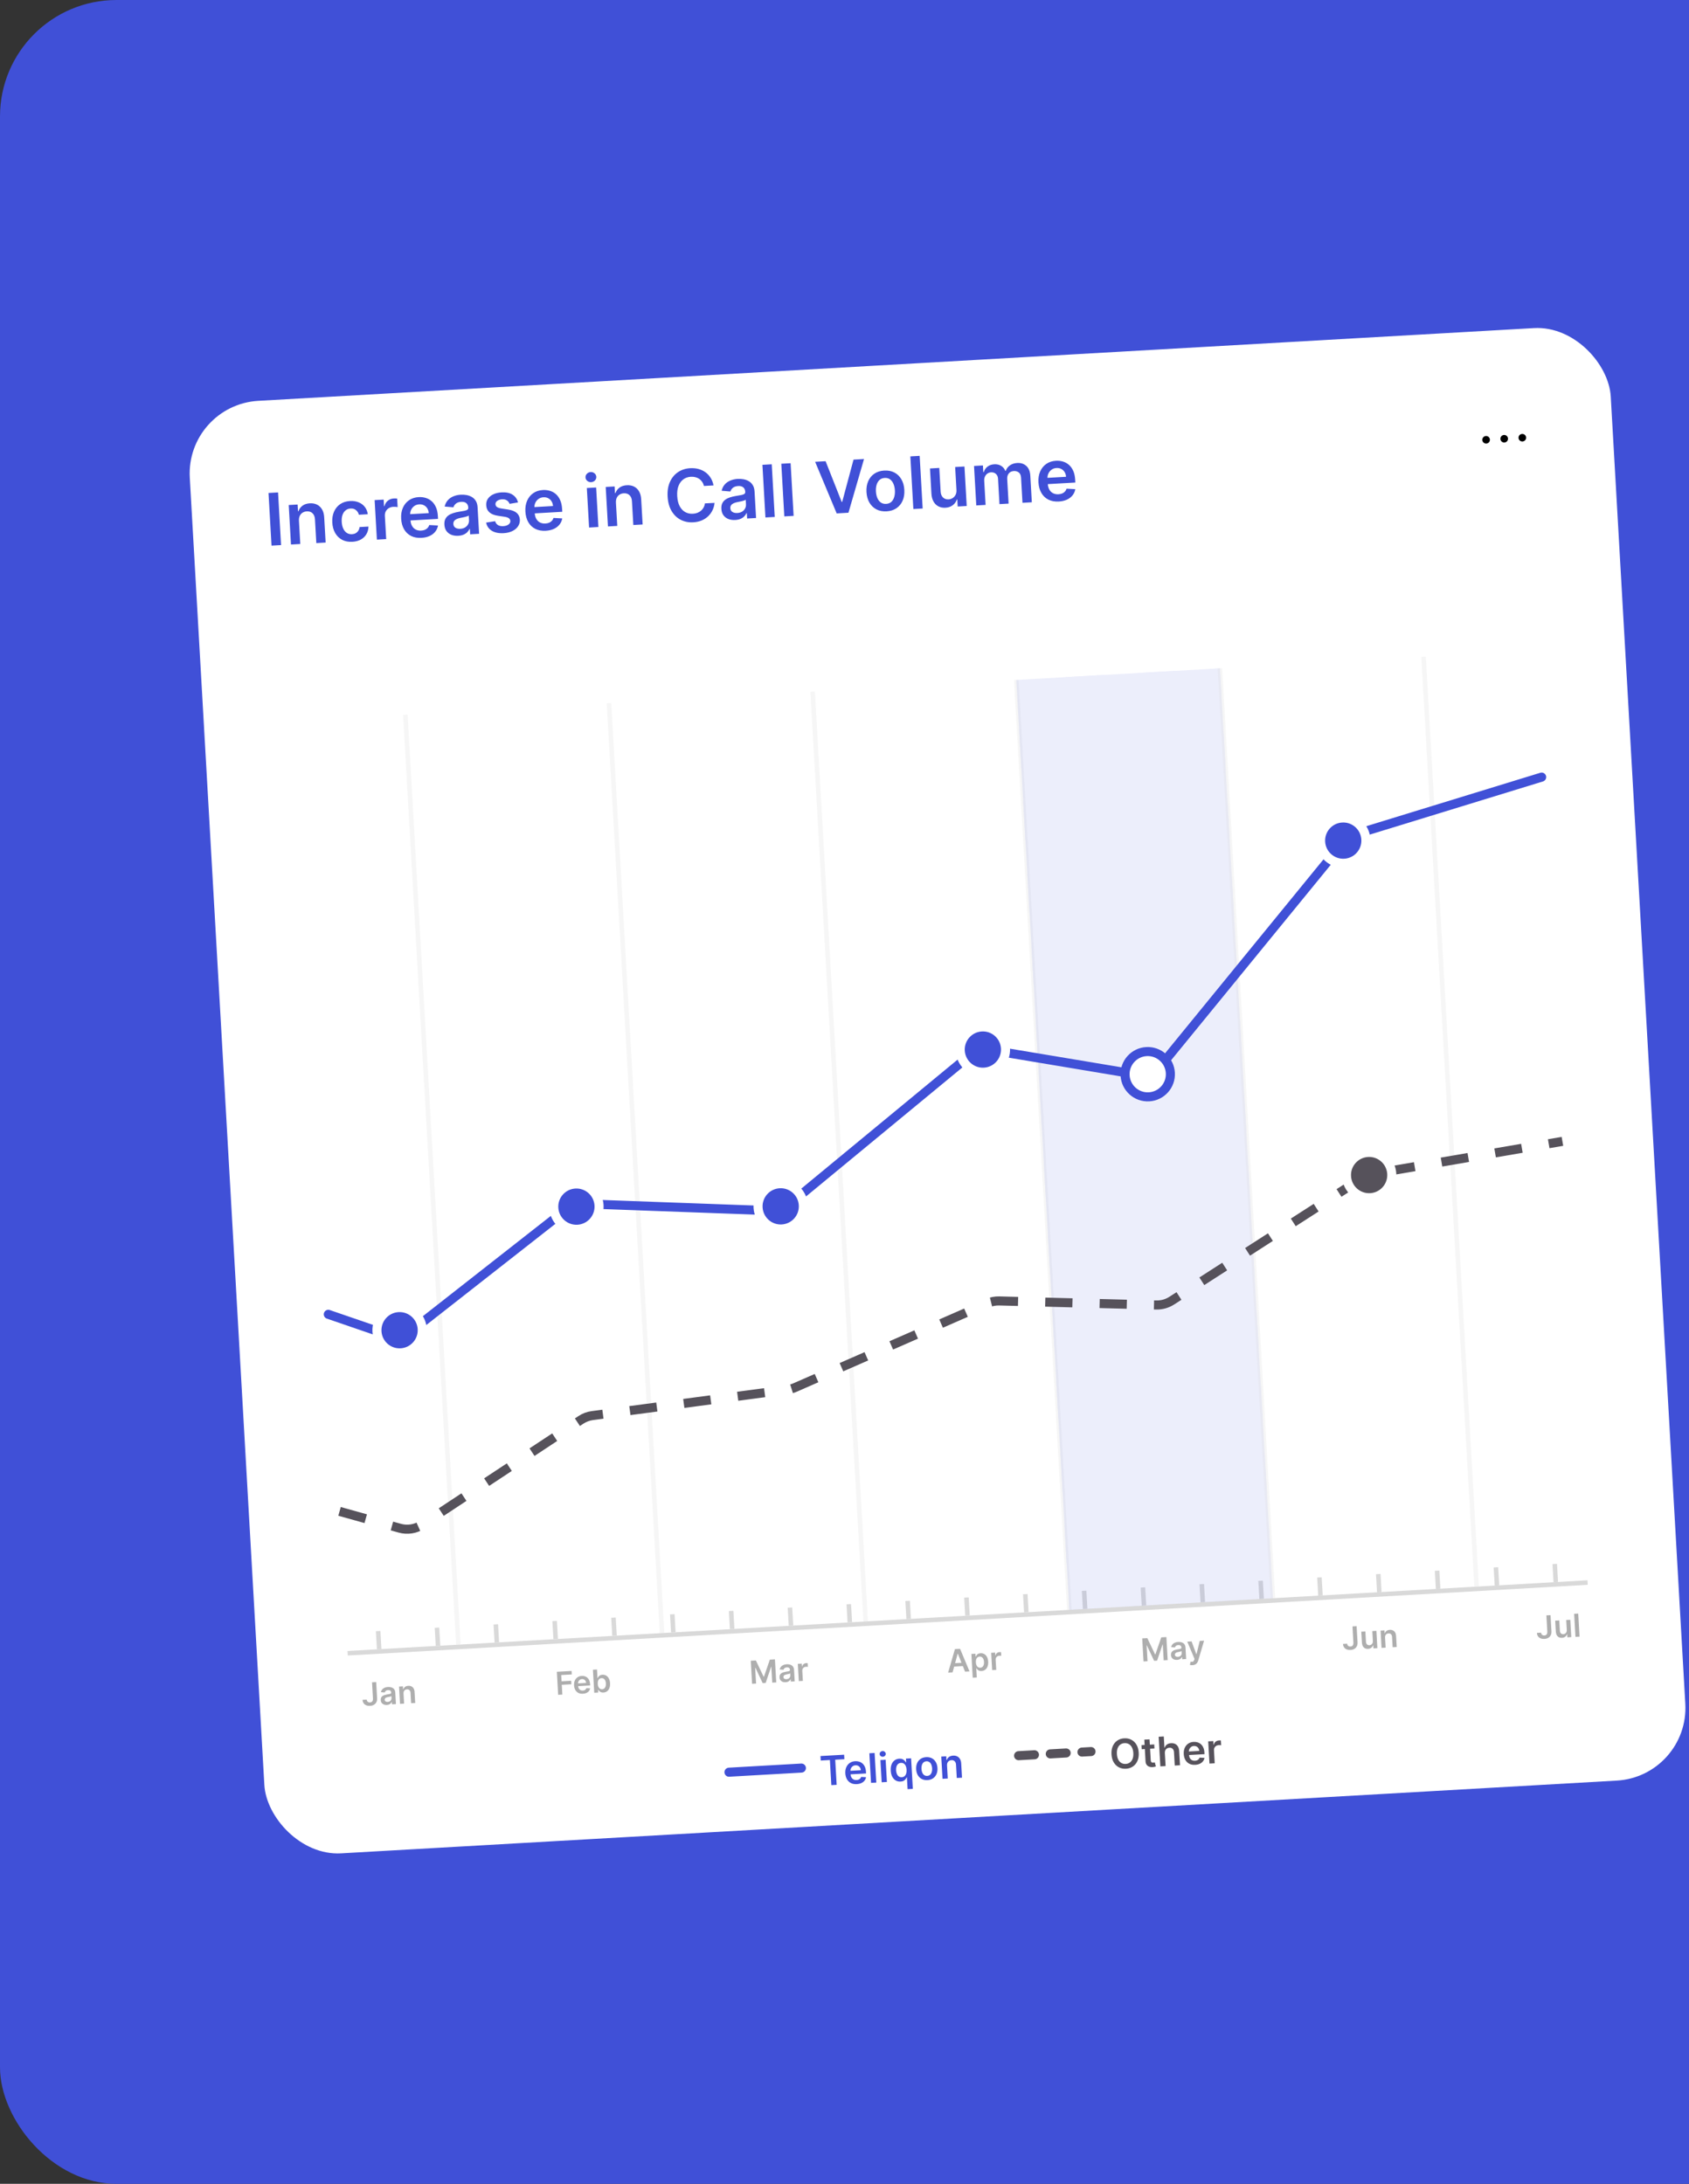 <svg width="464" height="600" viewBox="0 0 464 600" fill="none" xmlns="http://www.w3.org/2000/svg">
<rect x="0" y="0" width="464" height="600" fill="#333333" stroke="none"/>
<g clip-path="url(#clip0_9341_63052)">
<rect width="1280" height="600" rx="32" fill="#4050D7"/>
<rect x="51" y="111.266" width="391" height="399.717" rx="20" transform="rotate(-3.264 51 111.266)" fill="white"/>
<path d="M413.229 120.539L413.236 120.539" stroke="black" stroke-width="2.075" stroke-linecap="round" stroke-linejoin="round"/>
<path d="M418.203 120.258L418.211 120.257" stroke="black" stroke-width="2.075" stroke-linecap="round" stroke-linejoin="round"/>
<path d="M408.259 120.828L408.267 120.828" stroke="black" stroke-width="2.075" stroke-linecap="round" stroke-linejoin="round"/>
<path d="M76.387 135.294L77.212 149.76L74.591 149.91L73.766 135.443L76.387 135.294ZM82.131 143.102L82.493 149.459L79.936 149.605L79.318 138.755L81.762 138.616L81.867 140.459L81.994 140.452C82.209 139.83 82.579 139.325 83.105 138.936C83.636 138.547 84.306 138.329 85.116 138.283C85.865 138.24 86.526 138.363 87.1 138.651C87.678 138.94 88.138 139.379 88.479 139.969C88.824 140.559 89.019 141.287 89.064 142.154L89.458 149.062L86.901 149.208L86.53 142.695C86.488 141.97 86.268 141.413 85.868 141.025C85.472 140.636 84.945 140.461 84.285 140.499C83.838 140.524 83.446 140.646 83.109 140.863C82.776 141.076 82.521 141.372 82.344 141.75C82.172 142.129 82.101 142.579 82.131 143.102ZM96.802 148.856C95.719 148.917 94.775 148.733 93.971 148.301C93.172 147.87 92.539 147.247 92.072 146.433C91.609 145.613 91.347 144.655 91.284 143.558C91.222 142.456 91.378 141.471 91.754 140.604C92.129 139.732 92.69 139.039 93.435 138.524C94.185 138.004 95.09 137.714 96.149 137.654C97.03 137.603 97.819 137.721 98.515 138.008C99.216 138.289 99.786 138.712 100.225 139.278C100.663 139.839 100.933 140.508 101.034 141.287L98.59 141.426C98.461 140.909 98.201 140.487 97.809 140.16C97.421 139.827 96.919 139.679 96.302 139.714C95.779 139.744 95.328 139.911 94.949 140.216C94.569 140.517 94.284 140.935 94.092 141.47C93.905 142.005 93.833 142.638 93.874 143.368C93.916 144.107 94.061 144.736 94.308 145.256C94.555 145.771 94.882 146.161 95.289 146.426C95.701 146.686 96.172 146.801 96.705 146.771C97.081 146.749 97.414 146.659 97.703 146.501C97.996 146.338 98.236 146.114 98.423 145.829C98.609 145.545 98.73 145.205 98.782 144.81L101.227 144.67C101.209 145.441 101.022 146.135 100.665 146.75C100.308 147.361 99.802 147.853 99.147 148.226C98.493 148.594 97.711 148.804 96.802 148.856ZM103.538 148.259L102.919 137.409L105.398 137.268L105.501 139.076L105.615 139.07C105.777 138.432 106.088 137.93 106.549 137.564C107.015 137.192 107.558 136.989 108.18 136.953C108.321 136.945 108.479 136.943 108.654 136.948C108.834 136.947 108.983 136.955 109.102 136.972L109.236 139.324C109.126 139.292 108.952 139.269 108.715 139.254C108.482 139.235 108.258 139.231 108.041 139.243C107.575 139.27 107.161 139.395 106.801 139.619C106.445 139.837 106.171 140.129 105.979 140.495C105.787 140.86 105.705 141.273 105.731 141.735L106.095 148.113L103.538 148.259ZM115.793 147.773C114.705 147.835 113.753 147.662 112.936 147.255C112.123 146.843 111.481 146.233 111.01 145.423C110.538 144.609 110.27 143.635 110.206 142.5C110.142 141.384 110.298 140.392 110.674 139.525C111.054 138.653 111.614 137.96 112.355 137.445C113.096 136.926 113.984 136.637 115.02 136.578C115.689 136.539 116.326 136.612 116.931 136.794C117.542 136.972 118.088 137.272 118.57 137.693C119.057 138.114 119.452 138.663 119.755 139.341C120.058 140.013 120.237 140.825 120.291 141.776L120.336 142.56L111.443 143.067L111.344 141.344L117.786 140.976C117.754 140.487 117.623 140.057 117.394 139.688C117.165 139.313 116.858 139.026 116.473 138.826C116.093 138.626 115.658 138.54 115.169 138.567C114.646 138.597 114.194 138.751 113.813 139.027C113.432 139.3 113.142 139.647 112.944 140.069C112.751 140.486 112.665 140.938 112.688 141.423L112.774 142.928C112.81 143.559 112.956 144.094 113.213 144.533C113.469 144.967 113.811 145.292 114.239 145.509C114.667 145.72 115.159 145.811 115.715 145.779C116.087 145.758 116.42 145.687 116.716 145.566C117.011 145.44 117.263 145.268 117.473 145.048C117.682 144.828 117.835 144.562 117.931 144.249L120.333 144.382C120.219 145.021 119.963 145.589 119.566 146.084C119.173 146.574 118.657 146.967 118.017 147.263C117.377 147.555 116.636 147.725 115.793 147.773ZM125.903 147.203C125.216 147.243 124.589 147.155 124.024 146.942C123.464 146.724 123.01 146.381 122.662 145.914C122.319 145.447 122.127 144.858 122.086 144.147C122.051 143.535 122.136 143.022 122.339 142.609C122.542 142.196 122.832 141.858 123.209 141.596C123.587 141.333 124.016 141.127 124.499 140.976C124.986 140.821 125.492 140.7 126.016 140.613C126.648 140.511 127.161 140.423 127.553 140.349C127.946 140.27 128.228 140.168 128.4 140.045C128.577 139.917 128.659 139.73 128.645 139.486L128.643 139.443C128.612 138.911 128.431 138.508 128.099 138.234C127.767 137.96 127.304 137.84 126.711 137.874C126.084 137.91 125.595 138.074 125.243 138.369C124.896 138.662 124.67 138.999 124.564 139.378L122.157 139.175C122.308 138.505 122.587 137.937 122.995 137.469C123.403 136.997 123.914 136.633 124.527 136.376C125.141 136.114 125.827 135.961 126.585 135.918C127.108 135.888 127.631 135.92 128.156 136.013C128.681 136.106 129.166 136.281 129.611 136.539C130.055 136.793 130.421 137.152 130.707 137.618C130.998 138.083 131.164 138.676 131.205 139.396L131.619 146.658L129.161 146.798L129.076 145.307L128.991 145.312C128.853 145.623 128.65 145.918 128.383 146.197C128.12 146.472 127.781 146.702 127.366 146.886C126.956 147.065 126.468 147.171 125.903 147.203ZM126.46 145.287C126.973 145.257 127.413 145.131 127.778 144.907C128.143 144.678 128.417 144.388 128.6 144.038C128.788 143.687 128.87 143.311 128.847 142.911L128.774 141.633C128.698 141.703 128.565 141.772 128.375 141.84C128.19 141.907 127.981 141.968 127.748 142.024C127.515 142.08 127.284 142.131 127.055 142.177C126.826 142.223 126.628 142.263 126.46 142.296C126.081 142.37 125.744 142.474 125.45 142.609C125.155 142.744 124.927 142.922 124.765 143.144C124.602 143.361 124.53 143.634 124.549 143.964C124.576 144.435 124.768 144.781 125.126 145.001C125.483 145.222 125.928 145.317 126.46 145.287ZM142.311 138.04L139.994 138.427C139.915 138.196 139.787 137.981 139.61 137.783C139.438 137.585 139.212 137.43 138.932 137.319C138.651 137.207 138.313 137.163 137.918 137.185C137.386 137.216 136.945 137.356 136.595 137.608C136.251 137.859 136.091 138.168 136.117 138.535C136.13 138.851 136.26 139.101 136.507 139.285C136.758 139.469 137.163 139.609 137.721 139.705L139.594 139.995C140.634 140.158 141.417 140.465 141.943 140.917C142.474 141.369 142.765 141.983 142.814 142.76C142.848 143.443 142.682 144.057 142.316 144.602C141.955 145.142 141.434 145.578 140.754 145.91C140.074 146.242 139.281 146.433 138.377 146.485C137.049 146.561 135.964 146.344 135.123 145.834C134.281 145.32 133.754 144.568 133.541 143.579L136.021 143.197C136.162 143.68 136.423 144.036 136.805 144.264C137.186 144.493 137.671 144.591 138.26 144.557C138.868 144.522 139.348 144.37 139.701 144.099C140.059 143.828 140.227 143.509 140.206 143.142C140.188 142.831 140.054 142.582 139.802 142.393C139.555 142.204 139.179 142.069 138.674 141.989L136.801 141.706C135.748 141.549 134.957 141.228 134.428 140.743C133.9 140.254 133.615 139.613 133.575 138.822C133.532 138.153 133.68 137.564 134.02 137.053C134.363 136.537 134.857 136.127 135.501 135.821C136.15 135.51 136.907 135.329 137.774 135.28C139.045 135.208 140.061 135.421 140.822 135.921C141.588 136.421 142.084 137.127 142.311 138.04ZM149.923 145.827C148.835 145.889 147.883 145.716 147.066 145.309C146.253 144.897 145.611 144.287 145.14 143.477C144.668 142.663 144.4 141.689 144.335 140.554C144.272 139.438 144.428 138.446 144.804 137.579C145.184 136.707 145.744 136.014 146.485 135.499C147.225 134.98 148.114 134.69 149.15 134.631C149.818 134.593 150.456 134.666 151.061 134.848C151.671 135.026 152.218 135.326 152.7 135.747C153.187 136.168 153.582 136.717 153.885 137.394C154.188 138.067 154.367 138.879 154.421 139.83L154.466 140.614L145.572 141.121L145.474 139.398L151.916 139.03C151.884 138.541 151.753 138.111 151.524 137.742C151.295 137.367 150.988 137.08 150.603 136.88C150.223 136.68 149.788 136.593 149.299 136.621C148.776 136.651 148.324 136.804 147.943 137.081C147.562 137.353 147.272 137.701 147.074 138.123C146.88 138.54 146.795 138.992 146.818 139.477L146.904 140.981C146.94 141.612 147.086 142.147 147.343 142.586C147.599 143.021 147.941 143.346 148.369 143.562C148.797 143.774 149.289 143.864 149.844 143.833C150.216 143.811 150.55 143.74 150.846 143.62C151.141 143.494 151.393 143.322 151.603 143.102C151.812 142.882 151.965 142.616 152.06 142.303L154.463 142.435C154.348 143.075 154.093 143.642 153.696 144.137C153.303 144.628 152.787 145.021 152.147 145.317C151.507 145.609 150.766 145.779 149.923 145.827ZM161.832 144.935L161.214 134.085L163.771 133.939L164.389 144.789L161.832 144.935ZM162.411 132.472C162.006 132.495 161.65 132.381 161.343 132.129C161.035 131.872 160.871 131.554 160.849 131.172C160.827 130.786 160.954 130.45 161.231 130.165C161.507 129.875 161.848 129.719 162.253 129.696C162.663 129.673 163.019 129.789 163.322 130.046C163.629 130.298 163.794 130.617 163.816 131.003C163.838 131.384 163.71 131.72 163.434 132.01C163.162 132.295 162.821 132.449 162.411 132.472ZM169.213 138.136L169.576 144.493L167.019 144.639L166.4 133.789L168.844 133.65L168.949 135.494L169.076 135.486C169.291 134.865 169.662 134.359 170.188 133.97C170.718 133.581 171.388 133.363 172.198 133.317C172.947 133.274 173.608 133.397 174.182 133.686C174.761 133.974 175.221 134.413 175.561 135.003C175.907 135.593 176.102 136.321 176.147 137.188L176.541 144.096L173.984 144.242L173.612 137.729C173.571 137.004 173.35 136.447 172.95 136.059C172.555 135.671 172.027 135.495 171.368 135.533C170.921 135.558 170.528 135.68 170.191 135.898C169.858 136.11 169.604 136.406 169.427 136.785C169.255 137.163 169.184 137.613 169.213 138.136ZM196.023 133.369L193.381 133.519C193.281 133.09 193.12 132.715 192.899 132.392C192.677 132.064 192.409 131.791 192.094 131.573C191.779 131.355 191.425 131.198 191.032 131.102C190.644 131.001 190.228 130.964 189.786 130.989C188.999 131.034 188.314 131.271 187.729 131.702C187.144 132.127 186.701 132.729 186.4 133.506C186.099 134.28 185.98 135.21 186.042 136.298C186.105 137.404 186.33 138.327 186.717 139.066C187.109 139.799 187.617 140.342 188.241 140.694C188.871 141.04 189.576 141.191 190.358 141.147C190.791 141.122 191.193 141.043 191.563 140.908C191.938 140.769 192.269 140.577 192.558 140.334C192.851 140.091 193.092 139.798 193.28 139.457C193.473 139.115 193.598 138.73 193.654 138.301L196.296 138.165C196.237 138.858 196.059 139.516 195.764 140.137C195.474 140.758 195.078 141.315 194.577 141.806C194.075 142.293 193.479 142.686 192.787 142.986C192.095 143.28 191.318 143.452 190.457 143.501C189.185 143.574 188.034 143.344 187.002 142.812C185.97 142.281 185.135 141.475 184.497 140.397C183.859 139.318 183.496 138.002 183.407 136.448C183.318 134.889 183.532 133.54 184.048 132.4C184.564 131.256 185.304 130.361 186.269 129.715C187.234 129.07 188.347 128.711 189.609 128.639C190.414 128.593 191.17 128.664 191.875 128.85C192.58 129.037 193.216 129.334 193.782 129.741C194.349 130.143 194.824 130.65 195.208 131.261C195.597 131.867 195.869 132.57 196.023 133.369ZM201.991 142.865C201.304 142.904 200.677 142.817 200.112 142.603C199.552 142.385 199.098 142.042 198.75 141.575C198.407 141.108 198.215 140.519 198.174 139.808C198.139 139.196 198.224 138.683 198.427 138.27C198.63 137.857 198.92 137.519 199.297 137.257C199.674 136.994 200.104 136.788 200.587 136.638C201.074 136.482 201.58 136.361 202.104 136.275C202.736 136.173 203.249 136.084 203.641 136.01C204.033 135.931 204.316 135.83 204.488 135.707C204.665 135.578 204.747 135.392 204.733 135.147L204.73 135.105C204.7 134.572 204.519 134.169 204.187 133.895C203.855 133.621 203.392 133.501 202.798 133.535C202.172 133.571 201.683 133.736 201.331 134.03C200.984 134.324 200.758 134.66 200.652 135.039L198.245 134.837C198.396 134.167 198.675 133.598 199.083 133.13C199.491 132.658 200.002 132.294 200.615 132.037C201.229 131.775 201.915 131.623 202.673 131.579C203.195 131.55 203.719 131.581 204.244 131.674C204.769 131.767 205.254 131.942 205.699 132.2C206.143 132.454 206.508 132.813 206.795 133.279C207.086 133.744 207.252 134.337 207.293 135.058L207.707 142.319L205.249 142.459L205.164 140.969L205.079 140.974C204.941 141.284 204.738 141.579 204.471 141.859C204.208 142.134 203.869 142.363 203.454 142.547C203.044 142.727 202.556 142.832 201.991 142.865ZM202.548 140.948C203.061 140.919 203.5 140.792 203.866 140.568C204.231 140.339 204.505 140.05 204.688 139.699C204.876 139.348 204.958 138.973 204.935 138.572L204.862 137.294C204.786 137.364 204.653 137.433 204.463 137.501C204.278 137.568 204.069 137.63 203.836 137.685C203.603 137.741 203.372 137.792 203.143 137.838C202.914 137.884 202.716 137.924 202.547 137.957C202.169 138.031 201.832 138.135 201.538 138.27C201.243 138.405 201.015 138.583 200.852 138.805C200.69 139.022 200.618 139.296 200.637 139.625C200.664 140.096 200.856 140.442 201.214 140.663C201.571 140.883 202.016 140.978 202.548 140.948ZM212.011 127.56L212.835 142.027L210.278 142.172L209.453 127.706L212.011 127.56ZM217.197 127.265L218.022 141.731L215.465 141.877L214.64 127.41L217.197 127.265ZM226.809 126.716L231.223 137.888L231.371 137.88L234.48 126.279L237.362 126.115L233.087 140.872L229.852 141.056L223.934 126.88L226.809 126.716ZM243.559 140.487C242.499 140.548 241.567 140.367 240.764 139.945C239.96 139.523 239.32 138.905 238.844 138.092C238.372 137.278 238.105 136.31 238.041 135.189C237.977 134.069 238.133 133.075 238.508 132.208C238.889 131.34 239.454 130.651 240.205 130.141C240.955 129.63 241.86 129.345 242.92 129.284C243.979 129.224 244.911 129.405 245.714 129.827C246.518 130.248 247.156 130.869 247.628 131.688C248.104 132.506 248.374 133.476 248.438 134.596C248.502 135.717 248.344 136.709 247.963 137.572C247.587 138.434 247.024 139.12 246.273 139.631C245.523 140.141 244.618 140.427 243.559 140.487ZM243.456 138.438C244.03 138.405 244.502 138.22 244.87 137.883C245.238 137.54 245.501 137.095 245.658 136.548C245.821 136 245.883 135.396 245.846 134.737C245.808 134.073 245.677 133.478 245.453 132.952C245.234 132.422 244.922 132.007 244.518 131.709C244.113 131.411 243.624 131.278 243.049 131.311C242.461 131.344 241.98 131.532 241.608 131.875C241.24 132.217 240.975 132.665 240.812 133.217C240.655 133.765 240.595 134.37 240.633 135.034C240.67 135.694 240.798 136.286 241.017 136.813C241.241 137.338 241.555 137.75 241.96 138.049C242.368 138.342 242.867 138.472 243.456 138.438ZM252.648 125.243L253.473 139.709L250.916 139.855L250.091 125.389L252.648 125.243ZM262.757 134.602L262.399 128.315L264.956 128.17L265.574 139.019L263.095 139.161L262.985 137.232L262.872 137.239C262.662 137.86 262.288 138.38 261.749 138.798C261.216 139.216 260.541 139.448 259.727 139.495C259.016 139.535 258.378 139.413 257.814 139.129C257.254 138.839 256.804 138.4 256.463 137.81C256.122 137.215 255.927 136.484 255.877 135.618L255.483 128.71L258.04 128.564L258.412 135.077C258.451 135.764 258.671 136.3 259.07 136.683C259.47 137.067 259.976 137.241 260.588 137.206C260.965 137.185 261.325 137.072 261.667 136.868C262.01 136.664 262.284 136.375 262.49 135.999C262.699 135.619 262.789 135.153 262.757 134.602ZM268.204 138.869L267.585 128.02L270.029 127.88L270.134 129.724L270.261 129.717C270.452 129.082 270.799 128.576 271.302 128.197C271.804 127.814 272.418 127.602 273.143 127.561C273.878 127.519 274.507 127.663 275.032 127.992C275.56 128.316 275.946 128.778 276.188 129.379L276.301 129.372C276.507 128.756 276.884 128.252 277.434 127.862C277.988 127.467 278.658 127.247 279.444 127.202C280.442 127.145 281.275 127.414 281.942 128.009C282.609 128.604 282.977 129.507 283.046 130.717L283.461 137.999L280.897 138.146L280.505 131.259C280.466 130.585 280.259 130.103 279.884 129.813C279.508 129.518 279.061 129.385 278.543 129.414C277.926 129.45 277.454 129.67 277.128 130.076C276.806 130.477 276.662 130.984 276.697 131.596L277.083 138.363L274.575 138.506L274.177 131.513C274.145 130.953 273.95 130.515 273.591 130.2C273.238 129.885 272.791 129.742 272.249 129.773C271.882 129.794 271.553 129.908 271.262 130.113C270.971 130.314 270.746 130.589 270.586 130.938C270.426 131.283 270.359 131.679 270.385 132.126L270.761 138.724L268.204 138.869ZM290.871 137.789C289.783 137.851 288.831 137.679 288.014 137.272C287.201 136.86 286.559 136.249 286.088 135.44C285.616 134.626 285.348 133.652 285.284 132.517C285.22 131.401 285.376 130.409 285.752 129.542C286.132 128.67 286.692 127.977 287.433 127.462C288.174 126.942 289.062 126.653 290.098 126.594C290.767 126.556 291.404 126.628 292.009 126.811C292.62 126.989 293.166 127.289 293.648 127.71C294.135 128.131 294.53 128.68 294.833 129.357C295.136 130.03 295.315 130.842 295.369 131.793L295.414 132.577L286.521 133.084L286.422 131.36L292.864 130.993C292.832 130.504 292.701 130.074 292.472 129.704C292.243 129.33 291.936 129.043 291.551 128.843C291.171 128.642 290.736 128.556 290.247 128.584C289.724 128.614 289.272 128.767 288.891 129.044C288.51 129.316 288.22 129.663 288.022 130.086C287.829 130.503 287.743 130.954 287.766 131.44L287.852 132.944C287.888 133.575 288.034 134.11 288.291 134.549C288.547 134.983 288.889 135.309 289.317 135.525C289.745 135.737 290.237 135.827 290.793 135.795C291.165 135.774 291.498 135.703 291.794 135.583C292.089 135.457 292.341 135.284 292.551 135.065C292.76 134.845 292.913 134.579 293.009 134.266L295.411 134.398C295.297 135.038 295.041 135.605 294.644 136.1C294.251 136.59 293.735 136.984 293.095 137.28C292.455 137.572 291.714 137.741 290.871 137.789Z" fill="#4050D7"/>
<path d="M200.264 486.906L220.155 485.772" stroke="#4050D7" stroke-width="2.49" stroke-linecap="round"/>
<path d="M225.473 483.702L225.402 482.466L231.895 482.096L231.965 483.332L229.45 483.475L229.844 490.377L228.382 490.46L227.988 483.559L225.473 483.702ZM235.37 490.181C234.759 490.216 234.223 490.119 233.763 489.89C233.306 489.658 232.945 489.315 232.68 488.86C232.415 488.402 232.264 487.854 232.228 487.215C232.192 486.588 232.28 486.03 232.491 485.542C232.705 485.051 233.02 484.661 233.437 484.372C233.853 484.08 234.353 483.917 234.936 483.884C235.312 483.862 235.67 483.903 236.011 484.006C236.354 484.106 236.661 484.274 236.933 484.511C237.207 484.748 237.429 485.057 237.599 485.438C237.77 485.816 237.87 486.273 237.901 486.808L237.926 487.249L232.923 487.534L232.868 486.565L236.492 486.358C236.473 486.083 236.4 485.841 236.271 485.633C236.142 485.423 235.97 485.261 235.753 485.149C235.539 485.036 235.295 484.988 235.019 485.003C234.725 485.02 234.471 485.106 234.257 485.262C234.042 485.415 233.879 485.61 233.768 485.848C233.659 486.083 233.611 486.337 233.624 486.61L233.672 487.456C233.693 487.811 233.775 488.112 233.919 488.359C234.063 488.603 234.256 488.786 234.497 488.908C234.737 489.027 235.014 489.077 235.326 489.06C235.536 489.048 235.723 489.008 235.89 488.94C236.056 488.869 236.198 488.772 236.315 488.648C236.433 488.525 236.519 488.375 236.573 488.199L237.924 488.274C237.86 488.633 237.716 488.953 237.493 489.231C237.272 489.507 236.982 489.728 236.622 489.895C236.262 490.059 235.845 490.154 235.37 490.181ZM240.269 481.619L240.733 489.756L239.294 489.838L238.83 481.701L240.269 481.619ZM242.212 489.672L241.864 483.569L243.302 483.487L243.65 489.59L242.212 489.672ZM242.537 482.661C242.31 482.674 242.109 482.61 241.936 482.468C241.763 482.324 241.671 482.145 241.659 481.93C241.646 481.713 241.718 481.524 241.873 481.364C242.029 481.201 242.221 481.113 242.448 481.1C242.679 481.086 242.879 481.152 243.05 481.297C243.222 481.438 243.315 481.618 243.327 481.835C243.34 482.049 243.268 482.238 243.113 482.401C242.96 482.561 242.768 482.648 242.537 482.661ZM249.332 491.562L249.147 488.311L249.087 488.315C249.022 488.467 248.923 488.631 248.792 488.806C248.661 488.978 248.484 489.129 248.26 489.259C248.036 489.389 247.75 489.463 247.4 489.483C246.92 489.511 246.484 489.412 246.092 489.187C245.699 488.962 245.379 488.622 245.132 488.166C244.886 487.709 244.743 487.146 244.705 486.476C244.667 485.798 244.745 485.219 244.941 484.74C245.139 484.259 245.423 483.888 245.79 483.628C246.158 483.365 246.576 483.22 247.045 483.193C247.403 483.173 247.7 483.217 247.938 483.326C248.175 483.432 248.366 483.566 248.511 483.728C248.655 483.887 248.769 484.038 248.852 484.183L248.939 484.178L248.881 483.168L250.296 483.088L250.774 491.479L249.332 491.562ZM247.734 488.28C248.039 488.263 248.293 488.166 248.499 487.99C248.704 487.811 248.853 487.569 248.948 487.266C249.042 486.963 249.078 486.615 249.055 486.22C249.033 485.825 248.958 485.485 248.83 485.2C248.705 484.915 248.53 484.698 248.306 484.549C248.085 484.399 247.82 484.333 247.51 484.351C247.189 484.369 246.927 484.468 246.722 484.647C246.517 484.826 246.368 485.066 246.276 485.366C246.184 485.666 246.149 486.006 246.171 486.384C246.193 486.766 246.266 487.103 246.392 487.396C246.52 487.687 246.696 487.912 246.921 488.072C247.148 488.229 247.419 488.298 247.734 488.28ZM254.791 489.074C254.195 489.108 253.671 489.006 253.219 488.769C252.767 488.532 252.407 488.184 252.139 487.726C251.874 487.268 251.723 486.724 251.687 486.094C251.651 485.463 251.739 484.904 251.95 484.416C252.164 483.929 252.482 483.541 252.904 483.254C253.327 482.967 253.836 482.806 254.432 482.772C255.028 482.738 255.552 482.84 256.004 483.077C256.456 483.314 256.814 483.663 257.08 484.124C257.348 484.584 257.5 485.13 257.536 485.76C257.572 486.391 257.483 486.949 257.269 487.434C257.057 487.919 256.74 488.305 256.318 488.592C255.896 488.879 255.387 489.04 254.791 489.074ZM254.733 487.921C255.056 487.903 255.321 487.799 255.529 487.609C255.736 487.416 255.883 487.166 255.972 486.858C256.063 486.55 256.099 486.21 256.077 485.839C256.056 485.466 255.983 485.131 255.857 484.836C255.733 484.537 255.558 484.304 255.331 484.136C255.103 483.968 254.828 483.894 254.505 483.912C254.173 483.931 253.903 484.037 253.694 484.229C253.487 484.422 253.338 484.674 253.246 484.984C253.158 485.292 253.124 485.633 253.145 486.007C253.166 486.377 253.238 486.711 253.362 487.007C253.487 487.303 253.664 487.534 253.892 487.702C254.122 487.867 254.402 487.94 254.733 487.921ZM260.164 485.06L260.368 488.636L258.929 488.718L258.581 482.615L259.956 482.537L260.015 483.574L260.087 483.57C260.208 483.22 260.416 482.936 260.712 482.717C261.01 482.498 261.387 482.376 261.843 482.35C262.264 482.326 262.636 482.395 262.959 482.557C263.284 482.719 263.543 482.966 263.735 483.298C263.929 483.63 264.039 484.039 264.064 484.527L264.285 488.413L262.847 488.495L262.638 484.831C262.615 484.424 262.491 484.11 262.266 483.892C262.043 483.674 261.747 483.575 261.376 483.596C261.124 483.61 260.903 483.679 260.714 483.801C260.527 483.921 260.383 484.087 260.284 484.3C260.187 484.513 260.147 484.766 260.164 485.06Z" fill="#4050D7"/>
<path d="M279.828 482.367L299.719 481.233" stroke="#56525B" stroke-width="2.49" stroke-linecap="round" stroke-dasharray="4.36 4.36"/>
<path d="M312.828 481.561C312.878 482.438 312.756 483.198 312.463 483.842C312.173 484.483 311.755 484.985 311.21 485.348C310.667 485.711 310.04 485.913 309.327 485.954C308.615 485.995 307.967 485.865 307.384 485.567C306.803 485.265 306.331 484.812 305.967 484.208C305.605 483.602 305.4 482.861 305.35 481.987C305.3 481.11 305.42 480.352 305.71 479.711C306.003 479.067 306.421 478.563 306.964 478.2C307.509 477.837 308.138 477.635 308.85 477.594C309.563 477.554 310.209 477.683 310.79 477.982C311.373 478.281 311.845 478.734 312.207 479.34C312.571 479.944 312.778 480.684 312.828 481.561ZM311.346 481.645C311.31 481.028 311.184 480.513 310.967 480.1C310.751 479.685 310.468 479.378 310.117 479.18C309.765 478.98 309.368 478.892 308.926 478.917C308.484 478.942 308.099 479.075 307.773 479.314C307.446 479.55 307.198 479.887 307.029 480.325C306.862 480.76 306.797 481.286 306.832 481.903C306.867 482.52 306.992 483.036 307.207 483.452C307.425 483.865 307.709 484.171 308.061 484.372C308.412 484.57 308.809 484.656 309.252 484.631C309.694 484.606 310.079 484.475 310.405 484.238C310.732 483.999 310.978 483.662 311.145 483.227C311.314 482.79 311.381 482.263 311.346 481.645ZM317.089 479.277L317.153 480.389L313.644 480.589L313.581 479.477L317.089 479.277ZM314.364 477.965L315.802 477.883L316.129 483.613C316.14 483.806 316.177 483.953 316.241 484.053C316.308 484.15 316.391 484.214 316.492 484.246C316.592 484.277 316.701 484.29 316.821 484.283C316.911 484.278 316.992 484.267 317.066 484.249C317.142 484.231 317.199 484.216 317.239 484.203L317.545 485.314C317.47 485.345 317.362 485.38 317.22 485.42C317.082 485.46 316.911 485.488 316.707 485.505C316.347 485.536 316.02 485.501 315.724 485.398C315.429 485.292 315.189 485.117 315.005 484.873C314.823 484.628 314.723 484.315 314.704 483.933L314.364 477.965ZM320.006 481.646L320.21 485.222L318.771 485.304L318.307 477.167L319.714 477.086L319.889 480.158L319.96 480.154C320.084 479.801 320.29 479.517 320.578 479.301C320.868 479.083 321.246 478.96 321.713 478.934C322.136 478.909 322.511 478.977 322.836 479.137C323.162 479.296 323.42 479.542 323.612 479.874C323.806 480.205 323.917 480.618 323.945 481.11L324.167 484.996L322.729 485.078L322.52 481.415C322.496 481.004 322.372 480.691 322.147 480.475C321.925 480.257 321.624 480.158 321.246 480.18C320.991 480.194 320.767 480.263 320.572 480.386C320.379 480.506 320.232 480.672 320.13 480.885C320.03 481.098 319.989 481.352 320.006 481.646ZM328.342 484.878C327.73 484.913 327.194 484.816 326.735 484.587C326.278 484.355 325.917 484.011 325.652 483.556C325.386 483.098 325.235 482.55 325.199 481.912C325.163 481.284 325.251 480.726 325.462 480.238C325.676 479.748 325.991 479.358 326.408 479.068C326.825 478.776 327.324 478.614 327.907 478.58C328.283 478.559 328.642 478.6 328.982 478.702C329.325 478.802 329.633 478.971 329.904 479.208C330.178 479.445 330.4 479.754 330.571 480.135C330.741 480.513 330.842 480.969 330.872 481.505L330.897 481.946L325.895 482.231L325.84 481.261L329.463 481.055C329.445 480.779 329.371 480.538 329.242 480.33C329.114 480.119 328.941 479.958 328.725 479.845C328.511 479.732 328.266 479.684 327.991 479.7C327.697 479.716 327.443 479.803 327.228 479.958C327.014 480.111 326.851 480.307 326.739 480.544C326.631 480.779 326.583 481.033 326.595 481.306L326.644 482.152C326.664 482.507 326.746 482.808 326.891 483.055C327.035 483.299 327.227 483.482 327.468 483.604C327.709 483.723 327.985 483.774 328.298 483.756C328.507 483.744 328.695 483.704 328.861 483.636C329.027 483.566 329.169 483.469 329.287 483.345C329.405 483.221 329.491 483.072 329.544 482.896L330.896 482.97C330.831 483.33 330.687 483.649 330.464 483.928C330.243 484.203 329.953 484.424 329.593 484.591C329.233 484.755 328.816 484.851 328.342 484.878ZM332.266 484.534L331.918 478.431L333.312 478.352L333.37 479.369L333.434 479.365C333.525 479.007 333.7 478.724 333.96 478.518C334.221 478.309 334.527 478.195 334.877 478.175C334.956 478.17 335.045 478.169 335.144 478.172C335.245 478.171 335.329 478.176 335.396 478.185L335.471 479.508C335.409 479.491 335.311 479.478 335.178 479.469C335.047 479.458 334.921 479.456 334.799 479.463C334.536 479.478 334.304 479.548 334.101 479.674C333.901 479.797 333.747 479.961 333.639 480.167C333.531 480.372 333.485 480.605 333.499 480.864L333.704 484.452L332.266 484.534Z" fill="#56525B"/>
<path d="M102.206 462.213L103.344 462.148L103.597 466.598C103.619 467.006 103.552 467.362 103.398 467.667C103.244 467.969 103.017 468.208 102.719 468.384C102.423 468.558 102.073 468.657 101.667 468.68C101.296 468.701 100.958 468.654 100.654 468.539C100.352 468.422 100.107 468.238 99.919 467.986C99.731 467.734 99.626 467.414 99.603 467.024L100.744 466.959C100.756 467.13 100.801 467.275 100.88 467.395C100.962 467.514 101.069 467.603 101.202 467.662C101.336 467.72 101.487 467.745 101.656 467.735C101.84 467.724 101.993 467.677 102.116 467.594C102.24 467.508 102.33 467.388 102.387 467.231C102.446 467.075 102.471 466.885 102.46 466.663L102.206 462.213ZM106.27 468.427C105.969 468.444 105.696 468.406 105.448 468.312C105.203 468.217 105.004 468.067 104.852 467.863C104.702 467.658 104.618 467.401 104.6 467.09C104.585 466.822 104.622 466.597 104.711 466.417C104.8 466.236 104.927 466.088 105.092 465.973C105.257 465.859 105.445 465.768 105.656 465.702C105.869 465.634 106.09 465.582 106.32 465.544C106.596 465.499 106.82 465.46 106.992 465.428C107.164 465.393 107.287 465.349 107.363 465.295C107.44 465.239 107.476 465.157 107.47 465.05L107.469 465.032C107.455 464.799 107.376 464.623 107.231 464.503C107.086 464.383 106.883 464.33 106.624 464.345C106.349 464.361 106.136 464.433 105.982 464.562C105.83 464.69 105.731 464.837 105.684 465.003L104.631 464.914C104.697 464.621 104.82 464.373 104.998 464.168C105.176 463.962 105.4 463.802 105.668 463.69C105.937 463.575 106.237 463.508 106.569 463.489C106.797 463.476 107.026 463.49 107.256 463.531C107.486 463.571 107.698 463.648 107.892 463.761C108.087 463.872 108.247 464.029 108.372 464.233C108.499 464.437 108.572 464.696 108.59 465.011L108.771 468.188L107.696 468.249L107.658 467.597L107.621 467.599C107.561 467.735 107.472 467.864 107.355 467.987C107.24 468.107 107.092 468.207 106.91 468.288C106.731 468.366 106.518 468.413 106.27 468.427ZM106.514 467.588C106.738 467.575 106.931 467.52 107.09 467.422C107.25 467.322 107.37 467.195 107.45 467.042C107.532 466.888 107.568 466.724 107.558 466.549L107.526 465.99C107.493 466.02 107.435 466.051 107.352 466.08C107.271 466.11 107.179 466.136 107.077 466.161C106.975 466.185 106.874 466.208 106.774 466.228C106.674 466.248 106.587 466.265 106.514 466.28C106.348 466.312 106.201 466.358 106.072 466.417C105.943 466.476 105.843 466.554 105.772 466.651C105.701 466.746 105.67 466.865 105.678 467.01C105.69 467.216 105.774 467.367 105.93 467.463C106.086 467.56 106.281 467.601 106.514 467.588ZM110.856 465.279L111.015 468.06L109.896 468.124L109.625 463.377L110.695 463.316L110.741 464.123L110.796 464.12C110.89 463.848 111.052 463.626 111.282 463.456C111.514 463.286 111.808 463.191 112.162 463.17C112.49 463.152 112.779 463.206 113.03 463.332C113.283 463.458 113.484 463.65 113.633 463.908C113.785 464.166 113.87 464.485 113.889 464.864L114.062 467.886L112.943 467.95L112.781 465.101C112.762 464.784 112.666 464.54 112.491 464.37C112.318 464.2 112.087 464.123 111.799 464.14C111.603 464.151 111.431 464.204 111.284 464.299C111.138 464.393 111.027 464.522 110.949 464.687C110.874 464.853 110.843 465.05 110.856 465.279Z" fill="#AEAEAE"/>
<path d="M153.34 465.645L152.979 459.316L157.033 459.085L157.088 460.046L154.18 460.212L154.278 461.93L156.908 461.78L156.963 462.741L154.333 462.891L154.486 465.58L153.34 465.645ZM160.148 465.35C159.672 465.377 159.255 465.302 158.898 465.124C158.542 464.943 158.261 464.676 158.055 464.322C157.849 463.966 157.732 463.54 157.703 463.043C157.675 462.555 157.744 462.121 157.908 461.742C158.074 461.36 158.32 461.057 158.644 460.832C158.968 460.604 159.356 460.478 159.809 460.452C160.102 460.435 160.381 460.467 160.646 460.547C160.913 460.625 161.152 460.756 161.363 460.94C161.576 461.124 161.749 461.365 161.881 461.661C162.014 461.955 162.092 462.31 162.116 462.726L162.135 463.069L158.244 463.291L158.201 462.537L161.02 462.377C161.006 462.162 160.948 461.974 160.848 461.813C160.748 461.649 160.614 461.523 160.445 461.436C160.279 461.348 160.089 461.31 159.875 461.323C159.646 461.336 159.448 461.403 159.282 461.524C159.115 461.643 158.988 461.795 158.901 461.98C158.817 462.162 158.779 462.36 158.789 462.572L158.827 463.23C158.843 463.506 158.907 463.74 159.019 463.932C159.131 464.122 159.281 464.265 159.468 464.359C159.655 464.452 159.87 464.491 160.113 464.478C160.276 464.468 160.422 464.437 160.551 464.384C160.681 464.329 160.791 464.254 160.883 464.158C160.974 464.062 161.041 463.945 161.083 463.808L162.134 463.866C162.084 464.146 161.972 464.394 161.798 464.611C161.627 464.825 161.401 464.997 161.121 465.127C160.841 465.255 160.516 465.329 160.148 465.35ZM163.249 465.08L162.888 458.751L164.007 458.687L164.142 461.054L164.188 461.052C164.239 460.933 164.314 460.806 164.411 460.67C164.509 460.532 164.645 460.412 164.819 460.309C164.992 460.204 165.218 460.144 165.496 460.128C165.863 460.107 166.199 460.182 166.505 460.352C166.812 460.521 167.062 460.783 167.256 461.137C167.452 461.49 167.565 461.93 167.595 462.457C167.625 462.979 167.564 463.426 167.414 463.801C167.264 464.175 167.047 464.467 166.763 464.675C166.48 464.883 166.151 464.998 165.779 465.02C165.507 465.035 165.278 465.003 165.094 464.922C164.91 464.842 164.759 464.741 164.643 464.619C164.528 464.496 164.438 464.378 164.371 464.266L164.306 464.269L164.349 465.017L163.249 465.08ZM164.211 462.644C164.228 462.951 164.287 463.217 164.386 463.443C164.488 463.669 164.625 463.842 164.797 463.962C164.972 464.081 165.177 464.133 165.414 464.12C165.661 464.105 165.865 464.028 166.024 463.886C166.183 463.743 166.298 463.553 166.37 463.318C166.443 463.08 166.471 462.813 166.454 462.516C166.437 462.222 166.38 461.962 166.283 461.738C166.185 461.515 166.049 461.343 165.875 461.222C165.701 461.102 165.489 461.049 165.24 461.063C165.001 461.077 164.801 461.151 164.642 461.286C164.482 461.422 164.365 461.605 164.292 461.837C164.22 462.068 164.193 462.337 164.211 462.644Z" fill="#AEAEAE"/>
<path d="M206.25 456.285L207.653 456.205L209.794 460.684L209.868 460.68L211.485 455.986L212.888 455.906L213.249 462.235L212.149 462.298L211.901 457.95L211.842 457.953L210.34 462.383L209.518 462.43L207.522 458.19L207.463 458.194L207.711 462.551L206.611 462.614L206.25 456.285ZM215.82 462.185C215.519 462.202 215.245 462.164 214.998 462.071C214.753 461.975 214.554 461.825 214.402 461.621C214.252 461.417 214.168 461.159 214.15 460.848C214.135 460.58 214.171 460.356 214.26 460.175C214.349 459.994 214.476 459.846 214.641 459.731C214.806 459.617 214.994 459.526 215.206 459.461C215.419 459.393 215.64 459.34 215.869 459.302C216.146 459.257 216.37 459.218 216.542 459.186C216.713 459.151 216.837 459.107 216.912 459.053C216.99 458.997 217.025 458.915 217.019 458.808L217.018 458.79C217.005 458.557 216.926 458.381 216.78 458.261C216.635 458.141 216.433 458.088 216.173 458.103C215.899 458.119 215.685 458.191 215.531 458.32C215.379 458.448 215.28 458.595 215.234 458.761L214.181 458.673C214.247 458.379 214.369 458.131 214.548 457.926C214.726 457.72 214.949 457.56 215.218 457.448C215.486 457.333 215.786 457.266 216.118 457.248C216.347 457.235 216.576 457.248 216.806 457.289C217.035 457.33 217.247 457.406 217.442 457.519C217.636 457.63 217.796 457.787 217.921 457.991C218.049 458.195 218.121 458.454 218.139 458.769L218.321 461.946L217.245 462.008L217.208 461.355L217.171 461.358C217.11 461.493 217.022 461.622 216.905 461.745C216.79 461.865 216.641 461.965 216.46 462.046C216.28 462.125 216.067 462.171 215.82 462.185ZM216.063 461.346C216.288 461.333 216.48 461.278 216.64 461.18C216.8 461.08 216.919 460.953 217 460.8C217.082 460.646 217.118 460.482 217.108 460.307L217.076 459.748C217.043 459.778 216.984 459.809 216.901 459.838C216.82 459.868 216.729 459.895 216.627 459.919C216.525 459.943 216.424 459.966 216.324 459.986C216.224 460.006 216.137 460.023 216.063 460.038C215.898 460.07 215.75 460.116 215.621 460.175C215.492 460.234 215.393 460.312 215.322 460.409C215.251 460.504 215.219 460.623 215.227 460.768C215.239 460.974 215.323 461.125 215.48 461.221C215.636 461.318 215.831 461.36 216.063 461.346ZM219.445 461.882L219.175 457.135L220.259 457.073L220.305 457.865L220.354 457.862C220.425 457.583 220.561 457.363 220.763 457.203C220.967 457.04 221.204 456.951 221.476 456.936C221.538 456.932 221.607 456.931 221.684 456.933C221.762 456.933 221.828 456.936 221.88 456.944L221.938 457.973C221.89 457.959 221.814 457.949 221.71 457.942C221.609 457.934 221.51 457.932 221.416 457.938C221.212 457.949 221.031 458.004 220.873 458.102C220.717 458.198 220.598 458.325 220.514 458.485C220.43 458.645 220.394 458.826 220.405 459.028L220.564 461.818L219.445 461.882Z" fill="#AEAEAE"/>
<path d="M261.692 459.474L260.468 459.544L262.335 453.087L263.75 453.007L266.343 459.209L265.119 459.278L263.141 454.344L263.092 454.346L261.692 459.474ZM261.59 456.99L264.928 456.8L264.98 457.721L261.643 457.911L261.59 456.99ZM267.228 460.944L266.856 454.417L267.956 454.354L268.001 455.139L268.066 455.136C268.117 455.017 268.191 454.89 268.289 454.754C268.387 454.616 268.522 454.496 268.696 454.393C268.87 454.288 269.096 454.227 269.374 454.211C269.741 454.191 270.077 454.265 270.382 454.436C270.69 454.605 270.94 454.866 271.134 455.221C271.33 455.574 271.443 456.014 271.473 456.541C271.502 457.062 271.442 457.51 271.292 457.885C271.142 458.259 270.925 458.55 270.641 458.759C270.357 458.967 270.029 459.082 269.656 459.103C269.384 459.119 269.156 459.086 268.972 459.006C268.787 458.926 268.637 458.825 268.52 458.703C268.406 458.579 268.315 458.462 268.249 458.35L268.203 458.352L268.347 460.88L267.228 460.944ZM268.088 456.728C268.106 457.035 268.165 457.301 268.264 457.527C268.366 457.753 268.503 457.926 268.675 458.046C268.849 458.164 269.055 458.217 269.292 458.203C269.539 458.189 269.742 458.111 269.902 457.97C270.061 457.827 270.176 457.637 270.248 457.402C270.321 457.164 270.349 456.897 270.332 456.6C270.315 456.305 270.258 456.046 270.161 455.822C270.063 455.598 269.927 455.426 269.753 455.306C269.579 455.186 269.367 455.133 269.118 455.147C268.879 455.161 268.679 455.235 268.52 455.37C268.36 455.505 268.243 455.689 268.17 455.92C268.098 456.152 268.071 456.421 268.088 456.728ZM272.566 458.854L272.295 454.107L273.38 454.045L273.425 454.836L273.474 454.833C273.545 454.554 273.682 454.335 273.883 454.174C274.087 454.012 274.325 453.923 274.597 453.907C274.658 453.904 274.728 453.903 274.804 453.905C274.883 453.905 274.948 453.908 275 453.915L275.059 454.945C275.01 454.931 274.934 454.921 274.831 454.914C274.729 454.905 274.631 454.904 274.536 454.909C274.332 454.921 274.151 454.976 273.993 455.074C273.838 455.169 273.718 455.297 273.634 455.457C273.55 455.617 273.514 455.797 273.525 455.999L273.684 458.79L272.566 458.854Z" fill="#AEAEAE"/>
<path d="M313.787 450.152L315.19 450.072L317.331 454.551L317.405 454.547L319.022 449.854L320.426 449.774L320.786 456.103L319.686 456.165L319.438 451.817L319.38 451.821L317.877 456.25L317.055 456.297L315.059 452.058L315 452.061L315.249 456.418L314.148 456.481L313.787 450.152ZM323.357 456.052C323.056 456.069 322.782 456.031 322.535 455.938C322.29 455.842 322.091 455.692 321.939 455.488C321.789 455.284 321.705 455.026 321.687 454.715C321.672 454.447 321.709 454.223 321.797 454.042C321.886 453.861 322.013 453.713 322.178 453.599C322.343 453.484 322.531 453.394 322.743 453.328C322.956 453.26 323.177 453.207 323.406 453.169C323.683 453.124 323.907 453.086 324.079 453.053C324.25 453.019 324.374 452.974 324.449 452.92C324.527 452.864 324.563 452.783 324.556 452.676L324.555 452.657C324.542 452.424 324.463 452.248 324.317 452.128C324.172 452.008 323.97 451.956 323.71 451.97C323.436 451.986 323.222 452.058 323.068 452.187C322.916 452.315 322.817 452.463 322.771 452.629L321.718 452.54C321.784 452.247 321.906 451.998 322.085 451.793C322.263 451.587 322.487 451.427 322.755 451.315C323.023 451.2 323.323 451.134 323.655 451.115C323.884 451.102 324.113 451.116 324.343 451.156C324.572 451.197 324.784 451.274 324.979 451.386C325.173 451.497 325.333 451.655 325.459 451.858C325.586 452.062 325.659 452.321 325.677 452.636L325.858 455.813L324.782 455.875L324.745 455.223L324.708 455.225C324.647 455.36 324.559 455.49 324.442 455.612C324.327 455.732 324.178 455.833 323.997 455.913C323.817 455.992 323.604 456.038 323.357 456.052ZM323.6 455.213C323.825 455.201 324.017 455.145 324.177 455.047C324.337 454.947 324.457 454.821 324.537 454.667C324.619 454.514 324.655 454.349 324.645 454.174L324.613 453.615C324.58 453.646 324.521 453.676 324.438 453.705C324.357 453.735 324.266 453.762 324.164 453.786C324.062 453.811 323.961 453.833 323.861 453.853C323.761 453.873 323.674 453.891 323.6 453.905C323.435 453.937 323.287 453.983 323.159 454.042C323.03 454.101 322.93 454.179 322.859 454.276C322.788 454.371 322.756 454.491 322.764 454.635C322.776 454.841 322.86 454.992 323.017 455.089C323.173 455.185 323.368 455.227 323.6 455.213ZM327.609 457.499C327.457 457.508 327.315 457.504 327.184 457.486C327.055 457.471 326.951 457.45 326.873 457.423L327.083 456.537C327.249 456.575 327.395 456.59 327.523 456.58C327.651 456.571 327.761 456.524 327.853 456.441C327.947 456.359 328.024 456.226 328.081 456.043L328.163 455.781L326.165 451.034L327.352 450.966L328.65 454.488L328.699 454.486L329.592 450.838L330.782 450.77L329.185 456.2C329.111 456.457 329.005 456.679 328.869 456.866C328.733 457.056 328.562 457.204 328.355 457.311C328.151 457.42 327.902 457.483 327.609 457.499Z" fill="#AEAEAE"/>
<path d="M371.552 446.853L372.689 446.789L372.943 451.239C372.964 451.647 372.898 452.003 372.744 452.307C372.589 452.61 372.363 452.849 372.065 453.025C371.769 453.199 371.418 453.297 371.012 453.321C370.642 453.342 370.304 453.295 370 453.18C369.698 453.063 369.452 452.878 369.264 452.627C369.077 452.375 368.971 452.054 368.949 451.665L370.09 451.6C370.101 451.771 370.147 451.916 370.226 452.035C370.307 452.155 370.415 452.244 370.548 452.302C370.682 452.361 370.833 452.385 371.002 452.376C371.185 452.365 371.339 452.318 371.462 452.235C371.585 452.149 371.676 452.028 371.733 451.872C371.792 451.716 371.816 451.526 371.806 451.303L371.552 446.853ZM377.156 450.881L376.999 448.13L378.118 448.066L378.389 452.813L377.304 452.875L377.256 452.031L377.206 452.034C377.115 452.306 376.951 452.533 376.715 452.716C376.482 452.899 376.187 453.001 375.83 453.021C375.519 453.039 375.24 452.985 374.993 452.861C374.749 452.734 374.552 452.542 374.402 452.284C374.253 452.024 374.168 451.704 374.146 451.325L373.974 448.303L375.093 448.239L375.255 451.088C375.272 451.389 375.368 451.623 375.543 451.791C375.718 451.959 375.94 452.035 376.207 452.02C376.372 452.01 376.53 451.961 376.679 451.872C376.829 451.783 376.949 451.656 377.039 451.492C377.131 451.325 377.17 451.122 377.156 450.881ZM380.499 449.902L380.658 452.684L379.539 452.748L379.268 448.001L380.338 447.94L380.384 448.746L380.439 448.743C380.533 448.471 380.695 448.25 380.925 448.08C381.158 447.91 381.451 447.814 381.805 447.794C382.133 447.775 382.422 447.829 382.673 447.955C382.926 448.082 383.127 448.274 383.277 448.532C383.428 448.79 383.513 449.108 383.533 449.488L383.705 452.51L382.586 452.574L382.424 449.725C382.406 449.407 382.309 449.164 382.134 448.994C381.961 448.824 381.73 448.747 381.442 448.764C381.246 448.775 381.075 448.828 380.927 448.923C380.781 449.016 380.67 449.146 380.593 449.311C380.517 449.477 380.486 449.674 380.499 449.902Z" fill="#AEAEAE"/>
<path d="M424.823 443.822L425.96 443.757L426.214 448.207C426.235 448.615 426.168 448.972 426.014 449.276C425.86 449.578 425.634 449.818 425.336 449.994C425.04 450.168 424.689 450.266 424.283 450.289C423.912 450.31 423.575 450.264 423.27 450.149C422.968 450.032 422.723 449.847 422.535 449.595C422.347 449.344 422.242 449.023 422.22 448.634L423.36 448.569C423.372 448.739 423.417 448.885 423.497 449.004C423.578 449.123 423.685 449.212 423.819 449.271C423.952 449.329 424.103 449.354 424.272 449.344C424.456 449.334 424.609 449.287 424.733 449.203C424.856 449.118 424.946 448.997 425.003 448.841C425.063 448.684 425.087 448.495 425.076 448.272L424.823 443.822ZM430.427 447.849L430.27 445.099L431.389 445.035L431.659 449.782L430.575 449.844L430.526 449L430.477 449.003C430.385 449.275 430.221 449.502 429.986 449.685C429.752 449.868 429.457 449.969 429.101 449.99C428.79 450.008 428.511 449.954 428.264 449.83C428.019 449.703 427.822 449.511 427.673 449.253C427.524 448.993 427.438 448.673 427.417 448.294L427.244 445.271L428.363 445.208L428.526 448.057C428.543 448.358 428.639 448.592 428.814 448.76C428.989 448.928 429.21 449.004 429.478 448.989C429.643 448.979 429.8 448.93 429.95 448.841C430.1 448.752 430.22 448.625 430.31 448.461C430.401 448.294 430.44 448.09 430.427 447.849ZM433.567 443.323L433.928 449.653L432.81 449.716L432.449 443.387L433.567 443.323Z" fill="#AEAEAE"/>
<rect x="95.467" y="453.602" width="341.191" height="1.245" transform="rotate(-3.264 95.467 453.602)" fill="#D9D9D9"/>
<rect x="103.264" y="448.164" width="1.245" height="4.981" transform="rotate(-3.264 103.264 448.164)" fill="#D9D9D9"/>
<rect x="119.426" y="447.242" width="1.245" height="4.981" transform="rotate(-3.264 119.426 447.242)" fill="#D9D9D9"/>
<rect x="135.588" y="446.32" width="1.245" height="4.981" transform="rotate(-3.264 135.588 446.32)" fill="#D9D9D9"/>
<rect x="151.75" y="445.398" width="1.245" height="4.981" transform="rotate(-3.264 151.75 445.398)" fill="#D9D9D9"/>
<rect x="167.91" y="444.477" width="1.245" height="4.981" transform="rotate(-3.264 167.91 444.477)" fill="#D9D9D9"/>
<rect x="184.072" y="443.555" width="1.245" height="4.981" transform="rotate(-3.264 184.072 443.555)" fill="#D9D9D9"/>
<rect x="200.234" y="442.633" width="1.245" height="4.981" transform="rotate(-3.264 200.234 442.633)" fill="#D9D9D9"/>
<rect x="216.396" y="441.711" width="1.245" height="4.981" transform="rotate(-3.264 216.396 441.711)" fill="#D9D9D9"/>
<rect x="232.559" y="440.789" width="1.245" height="4.981" transform="rotate(-3.264 232.559 440.789)" fill="#D9D9D9"/>
<rect x="248.719" y="439.867" width="1.245" height="4.981" transform="rotate(-3.264 248.719 439.867)" fill="#D9D9D9"/>
<rect x="264.881" y="438.945" width="1.245" height="4.981" transform="rotate(-3.264 264.881 438.945)" fill="#D9D9D9"/>
<rect x="281.043" y="438.023" width="1.245" height="4.981" transform="rotate(-3.264 281.043 438.023)" fill="#D9D9D9"/>
<rect x="297.205" y="437.102" width="1.245" height="4.981" transform="rotate(-3.264 297.205 437.102)" fill="#D9D9D9"/>
<rect x="313.365" y="436.188" width="1.245" height="4.981" transform="rotate(-3.264 313.365 436.188)" fill="#D9D9D9"/>
<rect x="329.527" y="435.266" width="1.245" height="4.981" transform="rotate(-3.264 329.527 435.266)" fill="#D9D9D9"/>
<rect x="345.689" y="434.344" width="1.245" height="4.981" transform="rotate(-3.264 345.689 434.344)" fill="#D9D9D9"/>
<rect x="361.852" y="433.422" width="1.245" height="4.981" transform="rotate(-3.264 361.852 433.422)" fill="#D9D9D9"/>
<rect x="378.012" y="432.5" width="1.245" height="4.981" transform="rotate(-3.264 378.012 432.5)" fill="#D9D9D9"/>
<rect x="394.174" y="431.578" width="1.245" height="4.981" transform="rotate(-3.264 394.174 431.578)" fill="#D9D9D9"/>
<rect x="410.336" y="430.656" width="1.245" height="4.981" transform="rotate(-3.264 410.336 430.656)" fill="#D9D9D9"/>
<rect x="426.497" y="429.734" width="1.245" height="4.981" transform="rotate(-3.264 426.497 429.734)" fill="#D9D9D9"/>
<rect opacity="0.24" x="110.734" y="196.414" width="1.245" height="255.893" transform="rotate(-3.264 110.734 196.414)" fill="#D9D9D9"/>
<rect opacity="0.24" x="166.68" y="193.227" width="1.245" height="255.893" transform="rotate(-3.264 166.68 193.227)" fill="#D9D9D9"/>
<rect opacity="0.24" x="222.623" y="190.039" width="1.245" height="255.893" transform="rotate(-3.264 222.623 190.039)" fill="#D9D9D9"/>
<rect opacity="0.24" x="278.568" y="186.844" width="1.245" height="255.893" transform="rotate(-3.264 278.568 186.844)" fill="#D9D9D9"/>
<g opacity="0.1" clip-path="url(#clip1_9341_63052)">
<rect width="56.035" height="255.893" transform="translate(279.189 186.812) rotate(-3.264)" fill="#4050D7"/>
<rect x="248.311" y="235.844" width="166.237" height="7.471" transform="rotate(-48.264 248.311 235.844)" fill="#4050D7"/>
<rect x="249.443" y="255.734" width="166.237" height="7.471" transform="rotate(-48.264 249.443 255.734)" fill="#4050D7"/>
<rect x="250.578" y="275.625" width="166.237" height="7.471" transform="rotate(-48.264 250.578 275.625)" fill="#4050D7"/>
<rect x="251.713" y="295.516" width="166.237" height="7.471" transform="rotate(-48.264 251.713 295.516)" fill="#4050D7"/>
<rect x="252.846" y="315.406" width="166.237" height="7.471" transform="rotate(-48.264 252.846 315.406)" fill="#4050D7"/>
<rect x="253.98" y="335.297" width="166.237" height="7.471" transform="rotate(-48.264 253.98 335.297)" fill="#4050D7"/>
<rect x="255.115" y="355.188" width="166.237" height="7.471" transform="rotate(-48.264 255.115 355.188)" fill="#4050D7"/>
<rect x="256.25" y="375.078" width="166.237" height="7.471" transform="rotate(-48.264 256.25 375.078)" fill="#4050D7"/>
<rect x="257.383" y="394.969" width="166.237" height="7.471" transform="rotate(-48.264 257.383 394.969)" fill="#4050D7"/>
<rect x="258.518" y="414.859" width="166.237" height="7.471" transform="rotate(-48.264 258.518 414.859)" fill="#4050D7"/>
<rect x="259.652" y="434.758" width="166.237" height="7.471" transform="rotate(-48.264 259.652 434.758)" fill="#4050D7"/>
<rect x="260.787" y="454.648" width="166.237" height="7.471" transform="rotate(-48.264 260.787 454.648)" fill="#4050D7"/>
<rect x="261.92" y="474.539" width="166.237" height="7.471" transform="rotate(-48.264 261.92 474.539)" fill="#4050D7"/>
<rect x="263.055" y="494.43" width="166.237" height="7.471" transform="rotate(-48.264 263.055 494.43)" fill="#4050D7"/>
<rect x="264.189" y="514.32" width="166.237" height="7.471" transform="rotate(-48.264 264.189 514.32)" fill="#4050D7"/>
</g>
<rect opacity="0.24" x="334.512" y="183.656" width="1.245" height="255.893" transform="rotate(-3.264 334.512 183.656)" fill="#D9D9D9"/>
<rect opacity="0.24" x="390.457" y="180.469" width="1.245" height="255.893" transform="rotate(-3.264 390.457 180.469)" fill="#D9D9D9"/>
<path d="M90.192 361.105L106.269 366.63C108.664 367.454 111.314 367.007 113.307 365.445L155.541 332.336C156.93 331.248 158.659 330.686 160.423 330.75L211.782 332.622C213.61 332.689 215.399 332.082 216.81 330.918L266.249 290.118C267.918 288.741 270.102 288.155 272.236 288.511L312.098 295.17C314.742 295.611 317.42 294.602 319.116 292.526L368.874 231.595C369.807 230.453 371.058 229.612 372.468 229.179L423.521 213.506" stroke="#4050D7" stroke-width="2.49" stroke-linecap="round"/>
<circle cx="109.774" cy="365.471" r="6.226" transform="rotate(-3.264 109.774 365.471)" fill="#4050D7" stroke="white" stroke-width="2.49"/>
<circle cx="158.352" cy="331.518" r="6.226" transform="rotate(-3.264 158.352 331.518)" fill="#4050D7" stroke="white" stroke-width="2.49"/>
<circle cx="214.473" cy="331.44" r="6.226" transform="rotate(-3.264 214.473 331.44)" fill="#4050D7" stroke="white" stroke-width="2.49"/>
<circle cx="270.014" cy="288.362" r="6.226" transform="rotate(-3.264 270.014 288.362)" fill="#4050D7" stroke="white" stroke-width="2.49"/>
<circle cx="315.301" cy="295.135" r="6.226" transform="rotate(-3.264 315.301 295.135)" fill="white" stroke="#4050D7" stroke-width="2.49"/>
<circle cx="369.014" cy="230.955" r="6.226" transform="rotate(-3.264 369.014 230.955)" fill="#4050D7" stroke="white" stroke-width="2.49"/>
<path d="M93.279 415.249L109.842 419.871C111.926 420.453 114.161 420.102 115.967 418.909L159.597 390.099C160.539 389.477 161.61 389.077 162.729 388.928L216.365 381.794C217.058 381.701 217.735 381.512 218.376 381.232L271.31 358.052C272.315 357.612 273.404 357.399 274.5 357.427L317.649 358.542C319.149 358.58 320.625 358.167 321.887 357.355L374.323 323.593C375.169 323.049 376.116 322.681 377.107 322.511L429.228 313.584" stroke="#56525B" stroke-width="2.49" stroke-dasharray="7.47 7.47"/>
<circle cx="376.125" cy="322.846" r="6.226" transform="rotate(-3.264 376.125 322.846)" fill="#56525B" stroke="white" stroke-width="2.49"/>
</g>
<defs>
<clipPath id="clip0_9341_63052">
<path d="M0 32C0 14.327 14.327 0 32 0H464V600H32C14.327 600 0 585.673 0 568V32Z" fill="white"/>
</clipPath>
<clipPath id="clip1_9341_63052">
<rect width="56.035" height="255.893" fill="white" transform="translate(279.189 186.812) rotate(-3.264)"/>
</clipPath>
</defs>
</svg>
